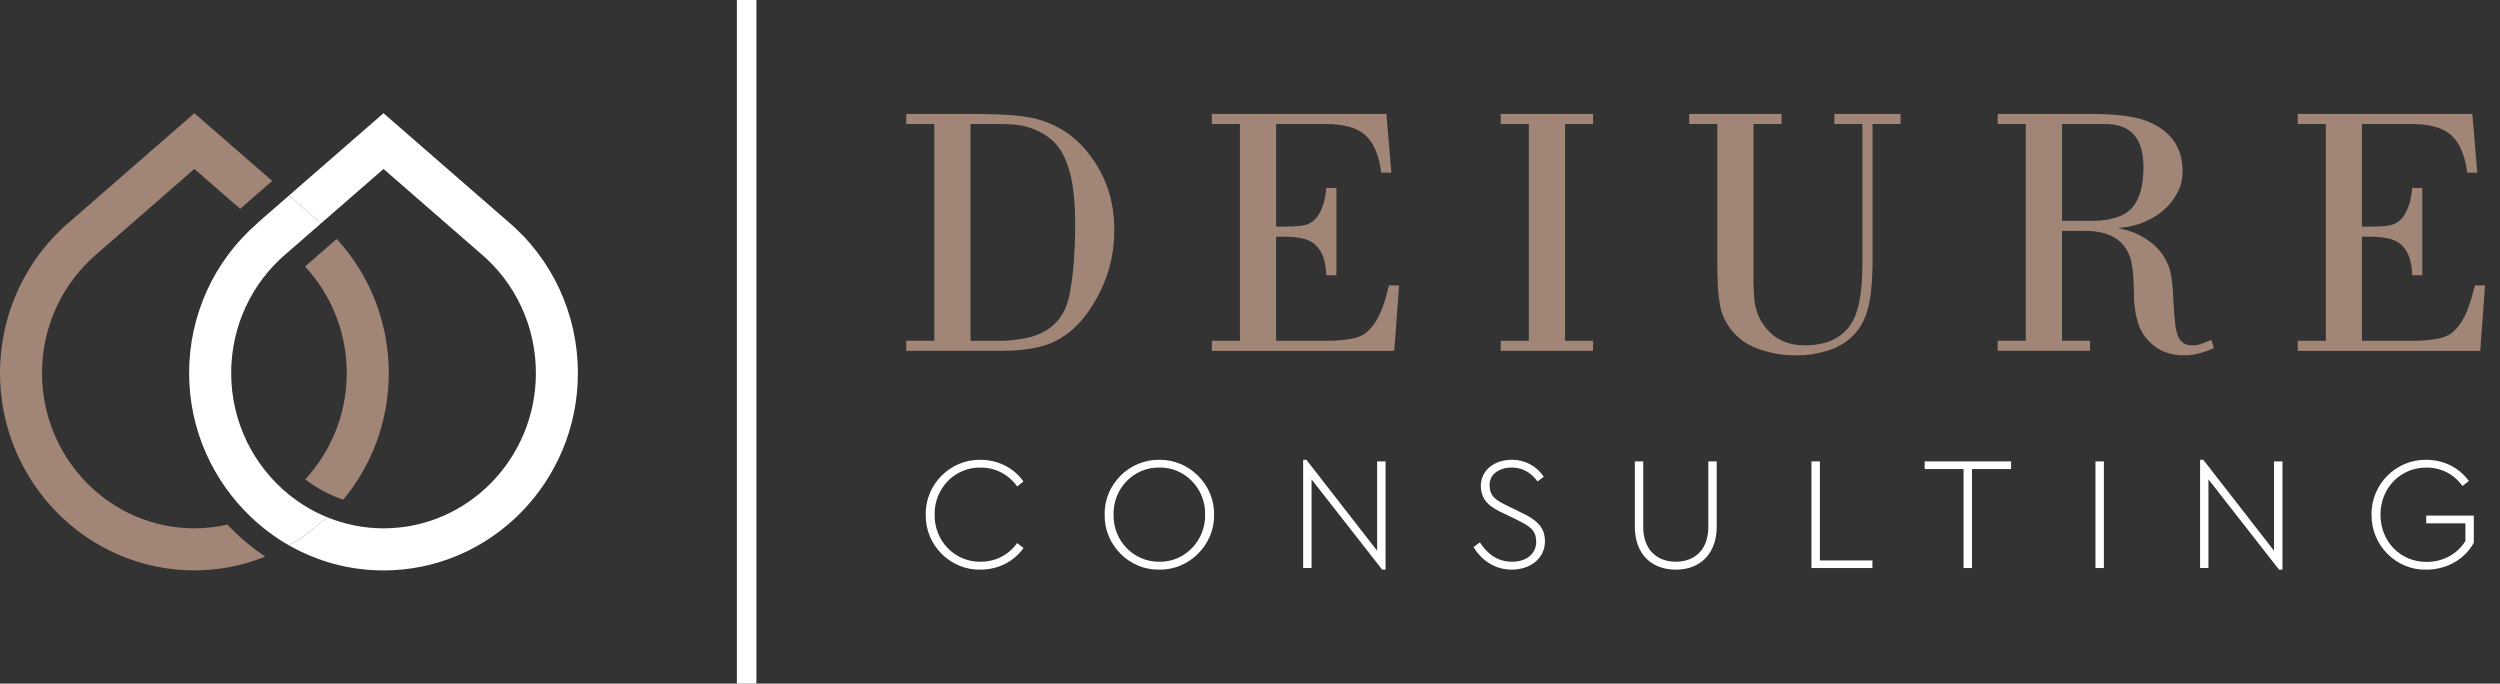 <?xml version="1.0" encoding="utf-8"?>
<!-- Generator: Adobe Illustrator 15.1.0, SVG Export Plug-In . SVG Version: 6.00 Build 0)  -->
<!DOCTYPE svg PUBLIC "-//W3C//DTD SVG 1.1//EN" "http://www.w3.org/Graphics/SVG/1.1/DTD/svg11.dtd">
<svg version="1.1" id="Livello_1" xmlns="http://www.w3.org/2000/svg" xmlns:xlink="http://www.w3.org/1999/xlink" x="0px" y="0px"
	 width="128px" height="35px" viewBox="0 0 128 35" enable-background="new 0 0 128 35" xml:space="preserve">
<rect x="0" y="0" width="128" height="35" fill="#333333" stroke="none"/>
<path fill="#A18677" d="M17.754,19.101c0,2.105-0.812,4.016-2.126,5.439c0.583,0.45,1.237,0.808,1.948,1.045
	c1.451-1.756,2.33-4.018,2.33-6.485c0-2.576-0.965-5.015-2.667-6.865l-1.621,1.413C16.982,15.114,17.754,17.053,17.754,19.101"/>
<path fill="#A18677" d="M11.641,26.859c-0.544,0.122-1.108,0.191-1.69,0.191c-4.301,0-7.8-3.565-7.8-7.95
	c0-2.385,1.04-4.622,2.869-6.155l4.932-4.294l2.348,2.042c0.088-0.078,0.173-0.158,0.264-0.235l1.372-1.194L9.952,5.797L3.62,11.31
	C1.318,13.237,0,16.08,0,19.101c0,5.57,4.465,10.103,9.951,10.103c1.284,0,2.506-0.255,3.632-0.706
	C12.874,28.029,12.225,27.476,11.641,26.859"/>
<path fill="#FFFFFF" d="M16.428,11.443l3.208-2.792l4.951,4.309c1.812,1.519,2.851,3.756,2.851,6.141c0,4.385-3.501,7.95-7.802,7.95
	c-1.025,0-2.003-0.208-2.902-0.575c-0.587,0.555-1.233,1.045-1.941,1.444c1.436,0.817,3.085,1.286,4.843,1.286
	c5.487,0,9.952-4.533,9.952-10.103c0-3.021-1.318-5.864-3.604-7.78l-6.349-5.526l-4.842,4.216l1.506,1.31
	C16.346,11.362,16.384,11.406,16.428,11.443"/>
<path fill="#FFFFFF" d="M14.794,25.326c-1.799-1.46-2.958-3.705-2.958-6.225c0-2.385,1.038-4.623,2.866-6.155l0.093-0.08l0,0
	l1.633-1.422c-0.044-0.037-0.082-0.081-0.127-0.121l-1.506-1.311l-1.491,1.298c-0.051,0.043-0.093,0.092-0.142,0.134l0.816,0.711
	l-0.816-0.711c-2.211,1.925-3.479,4.7-3.479,7.657c0,2.912,1.226,5.529,3.172,7.375c0.584,0.556,1.234,1.044,1.938,1.444
	c0.706-0.399,1.354-0.887,1.941-1.444C16.031,26.188,15.38,25.797,14.794,25.326z"/>
<g>
	<rect x="37.728" fill="#FFFFFF" width="1" height="35"/>
</g>
<path fill="#A38977" d="M65.947,20.903c0.002,0.008,0.002,0.013,0.005,0.02l0.002,0.001L65.947,20.903z"/>
<path fill="#A18677" d="M50.161,5.835c1.343,0.013,2.319,0.097,2.928,0.258c0.994,0.27,1.815,0.788,2.465,1.543
	c0.994,1.153,1.493,2.523,1.499,4.106c0.005,1.161-0.241,2.23-0.738,3.212c-0.785,1.585-1.833,2.521-3.139,2.813
	c-0.567,0.135-1.215,0.201-1.942,0.194h-4.834v-0.515h1.436V6.35h-1.436V5.835H50.161z M49.691,6.35v11.098h1.481
	c0.254,0.006,0.557-0.014,0.904-0.062c1.501-0.172,2.394-0.917,2.67-2.236c0.201-0.97,0.303-2.221,0.303-3.753
	c0-1.821-0.292-3.116-0.87-3.885c-0.255-0.33-0.602-0.6-1.04-0.807c-0.347-0.166-0.703-0.268-1.063-0.31
	c-0.266-0.032-0.568-0.045-0.904-0.045H49.691L49.691,6.35z"/>
<path fill="#A18677" d="M70.986,5.835l0.25,3.007H70.72c-0.111-0.904-0.392-1.552-0.841-1.943c-0.431-0.372-1.115-0.556-2.049-0.549
	h-2.492v5.252h0.513c0.45,0,0.785-0.03,1.003-0.09c0.318-0.094,0.564-0.313,0.736-0.655c0.124-0.243,0.21-0.505,0.257-0.79
	l0.062-0.444h0.514v4.471h-0.514l-0.038-0.417c-0.08-0.625-0.331-1.061-0.743-1.304c-0.307-0.178-0.813-0.262-1.518-0.256h-0.274
	v5.331h2.563c0.981,0,1.64-0.122,1.977-0.362c0.438-0.309,0.785-0.884,1.041-1.729l0.2-0.746h0.518l-0.25,3.353h-9.338v-0.514h1.438
	V6.35h-1.438V5.835H70.986z"/>
<polygon fill="#A18677" points="81.564,5.835 81.564,6.35 80.131,6.35 80.131,17.448 81.564,17.448 81.564,17.962 76.838,17.962 
	76.838,17.448 78.275,17.448 78.275,6.35 76.838,6.35 76.838,5.835 "/>
<path fill="#A18677" d="M91.215,5.835V6.35h-1.435v7.212c-0.01,0.792,0.004,1.352,0.033,1.676c0.046,0.699,0.312,1.286,0.796,1.767
	c0.459,0.455,1.061,0.68,1.803,0.675c1.187,0,2.011-0.423,2.467-1.271c0.312-0.589,0.469-1.54,0.476-2.847V6.35H93.92V5.835h3.389
	V6.35h-1.435v7.178c-0.013,1.241-0.144,2.146-0.382,2.713c-0.366,0.882-1.036,1.461-2.009,1.738
	c-0.485,0.149-0.987,0.221-1.506,0.214c-0.555,0.007-1.094-0.066-1.615-0.222c-0.609-0.166-1.096-0.433-1.463-0.798
	c-0.482-0.478-0.769-1.032-0.85-1.659c-0.082-0.397-0.124-1.059-0.124-1.987V6.35h-1.439V5.835H91.215z"/>
<path fill="#A18677" d="M103.719,17.448V6.35h-1.438V5.835h4.978c1.265,0.013,2.204,0.153,2.813,0.426
	c1.107,0.491,1.664,1.316,1.676,2.476c0.005,0.384-0.063,0.724-0.211,1.02c-0.282,0.597-0.723,1.064-1.331,1.403
	c-0.47,0.265-0.97,0.428-1.5,0.486l-0.264,0.027l0.398,0.097c0.445,0.124,0.849,0.319,1.215,0.584
	c0.328,0.244,0.589,0.526,0.778,0.854c0.178,0.307,0.289,0.618,0.339,0.931c0.051,0.342,0.087,0.766,0.107,1.267
	c0.019,0.461,0.053,0.884,0.103,1.268c0.083,0.687,0.365,1.022,0.845,1.004c0.178,0.012,0.352-0.019,0.522-0.09
	c0.129-0.042,0.289-0.104,0.471-0.186l0.132,0.425c-0.226,0.095-0.412,0.166-0.566,0.212c-0.315,0.107-0.641,0.158-0.986,0.152
	c-0.593,0-1.091-0.159-1.497-0.473c-0.451-0.347-0.739-0.783-0.87-1.303c-0.119-0.418-0.178-0.901-0.178-1.447
	c-0.006-0.507-0.033-0.935-0.08-1.278c-0.161-1.247-0.975-1.871-2.448-1.871h-1.153v5.625h1.436v0.516h-4.73v-0.516h1.439
	L103.719,17.448L103.719,17.448z M105.576,6.35v4.958h1.614c0.943-0.017,1.609-0.247,1.986-0.688c0.38-0.439,0.569-1.13,0.569-2.07
	c0-1.479-0.66-2.213-1.979-2.2H105.576L105.576,6.35z"/>
<path fill="#A18677" d="M126.586,5.835l0.249,3.007h-0.513c-0.113-0.904-0.398-1.552-0.843-1.943
	c-0.434-0.372-1.115-0.556-2.05-0.549h-2.495v5.252h0.515c0.45,0,0.786-0.03,1.007-0.09c0.315-0.094,0.562-0.313,0.733-0.655
	c0.121-0.243,0.211-0.505,0.257-0.79l0.063-0.444h0.514v4.471h-0.514l-0.035-0.417c-0.086-0.625-0.331-1.061-0.745-1.304
	c-0.31-0.178-0.815-0.262-1.519-0.256h-0.277v5.331h2.565c0.982,0,1.64-0.122,1.978-0.362c0.435-0.309,0.783-0.884,1.038-1.729
	l0.204-0.746h0.516l-0.247,3.353h-9.342v-0.514h1.436V6.35h-1.436V5.835H126.586z"/>
<path fill="#FFFFFF" d="M50.193,23.542c0.918,0,1.721,0.423,2.208,1.109l-0.322,0.256c-0.431-0.605-1.09-0.968-1.877-0.968
	c-1.315-0.025-2.374,1.075-2.349,2.408c-0.024,1.348,1.034,2.43,2.349,2.415c0.786,0,1.446-0.357,1.877-0.958l0.322,0.256
	c-0.486,0.688-1.29,1.105-2.208,1.105c-1.53,0.034-2.83-1.263-2.795-2.811C47.364,24.798,48.663,23.518,50.193,23.542"/>
<path fill="#FFFFFF" d="M59.354,23.542c1.516-0.023,2.838,1.258,2.806,2.811c0.033,1.548-1.29,2.845-2.806,2.812
	c-1.529,0.034-2.827-1.264-2.795-2.812C56.526,24.798,57.825,23.519,59.354,23.542 M59.363,23.938
	c-1.316-0.024-2.374,1.076-2.349,2.408c-0.025,1.348,1.034,2.431,2.349,2.415c1.297,0.024,2.366-1.085,2.34-2.415
	C61.729,25.014,60.66,23.915,59.363,23.938"/>
<polygon fill="#FFFFFF" points="70.942,23.624 70.942,29.166 70.767,29.166 67.152,24.543 67.152,29.083 66.721,29.083 
	66.721,23.542 66.888,23.542 70.509,28.198 70.509,23.624 "/>
<path fill="#FFFFFF" d="M75.769,27.768c0.386,0.605,0.924,0.993,1.644,0.993c0.729,0,1.242-0.396,1.242-1.034
	c-0.025-0.585-0.281-0.76-1.011-1.124l-0.618-0.3c-0.689-0.313-1.177-0.62-1.209-1.412c0-0.837,0.72-1.35,1.588-1.35
	c0.696,0,1.281,0.338,1.637,0.869l-0.32,0.24c-0.333-0.463-0.789-0.712-1.317-0.712c-0.309,0-0.579,0.075-0.8,0.231
	c-0.225,0.159-0.34,0.389-0.34,0.695c0.032,0.581,0.311,0.737,0.967,1.059l0.608,0.298c0.855,0.397,1.261,0.779,1.261,1.498
	c0,0.859-0.737,1.446-1.696,1.446c-0.83,0-1.529-0.439-1.96-1.157L75.769,27.768z"/>
<path fill="#FFFFFF" d="M83.705,23.624h0.428v3.357c0,1.135,0.672,1.779,1.672,1.779c0.992,0,1.661-0.644,1.661-1.779v-3.357h0.43
	v3.342c0,1.38-0.842,2.2-2.091,2.2c-1.269,0-2.101-0.819-2.101-2.2V23.624z"/>
<polygon fill="#FFFFFF" points="92.747,23.624 93.178,23.624 93.178,28.695 95.868,28.695 95.868,29.083 92.747,29.083 "/>
<polygon fill="#FFFFFF" points="100.534,24.015 98.542,24.015 98.542,23.624 102.968,23.624 102.968,24.015 100.965,24.015 
	100.965,29.083 100.534,29.083 "/>
<rect x="107.288" y="23.624" fill="#FFFFFF" width="0.431" height="5.459"/>
<polygon fill="#FFFFFF" points="116.862,23.624 116.862,29.166 116.687,29.166 113.072,24.543 113.072,29.083 112.644,29.083 
	112.644,23.542 112.809,23.542 116.43,28.198 116.43,23.624 "/>
<path fill="#FFFFFF" d="M124.221,23.542c0.892,0,1.685,0.397,2.182,1.084l-0.321,0.256c-0.433-0.596-1.085-0.943-1.853-0.943
	c-1.341,0-2.349,1.059-2.349,2.409c0,1.363,1.001,2.422,2.364,2.422c0.854,0,1.582-0.414,1.986-1.073v-0.902h-2.008v-0.397h2.437
	v1.389c-0.468,0.861-1.405,1.38-2.437,1.38c-1.542,0.034-2.823-1.263-2.798-2.811C121.391,24.798,122.687,23.518,124.221,23.542"/>
</svg>
